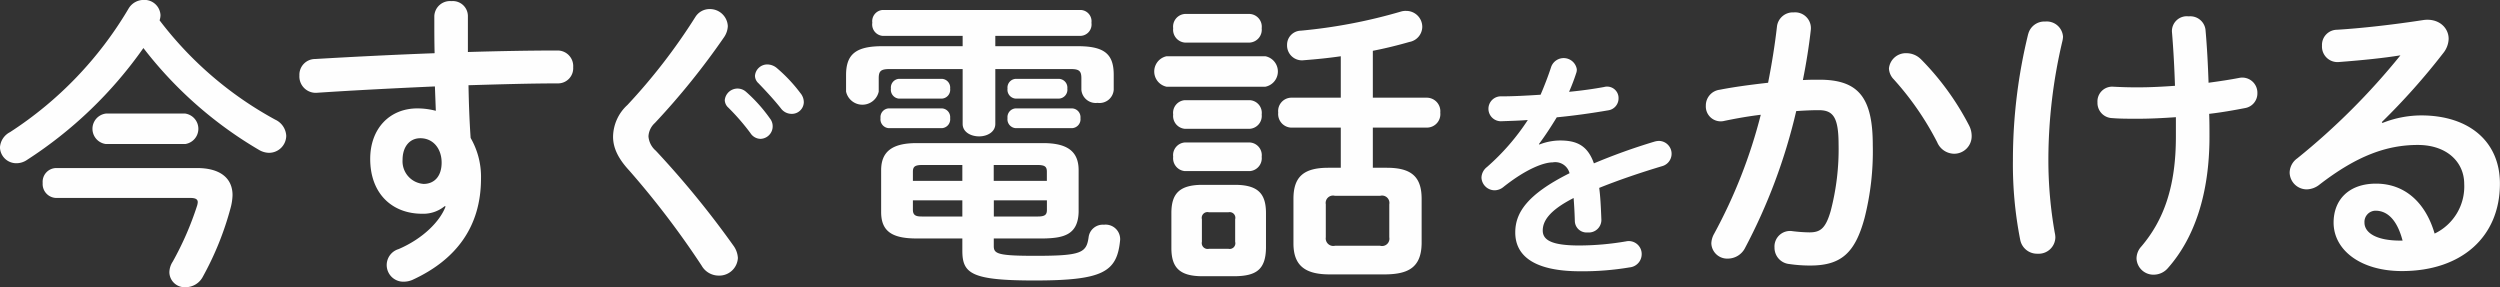 <svg xmlns="http://www.w3.org/2000/svg" width="352.875" height="40.54" viewBox="0 0 352.875 40.54">
  <rect x="0" y="0" width="352.875" height="40.54" fill="#333333" stroke="none"/>
  <defs>
    <style>
      .cls-1 {
        fill: #fefefe;
        fill-rule: evenodd;
      }
    </style>
  </defs>
  <path id="今すぐ電話をかける" class="cls-1" d="M221.4,1643.21a2.388,2.388,0,0,0,.13-0.73,2.263,2.263,0,0,0-2.37-2.15,2.473,2.473,0,0,0-2.154,1.25,52.636,52.636,0,0,1-16.714,17.41,2.6,2.6,0,0,0-1.421,2.15,2.3,2.3,0,0,0,2.326,2.24,2.648,2.648,0,0,0,1.507-.48,59.454,59.454,0,0,0,16.413-15.78,56.878,56.878,0,0,0,16.284,14.36,2.875,2.875,0,0,0,1.464.43,2.432,2.432,0,0,0,2.413-2.4,2.661,2.661,0,0,0-1.551-2.28A51.22,51.22,0,0,1,221.4,1643.21Zm-14.6,20.85a1.94,1.94,0,0,0-1.9,2.11,1.961,1.961,0,0,0,1.9,2.11h18.954c0.69,0,1.034.17,1.034,0.6a2.163,2.163,0,0,1-.086.47,43.472,43.472,0,0,1-3.446,7.92,2.843,2.843,0,0,0-.474,1.5,2.155,2.155,0,0,0,2.283,2.11,2.759,2.759,0,0,0,2.456-1.51,42.8,42.8,0,0,0,3.877-9.59,7.779,7.779,0,0,0,.3-1.89c0-2.45-1.809-3.83-5-3.83H206.8Zm18.222-3.39a2.174,2.174,0,0,0,0-4.3h-11.2a2.167,2.167,0,0,0,0,4.3h11.2Zm36.75,8.81c-0.775,2.07-3.145,4.52-6.634,6.02a2.35,2.35,0,0,0,.775,4.6,3.2,3.2,0,0,0,1.164-.25c6.2-2.84,9.692-7.53,9.692-14.32a10.941,10.941,0,0,0-1.465-5.72c-0.172-2.5-.258-4.95-0.3-7.44,4.48-.13,8.874-0.26,12.708-0.26a2.14,2.14,0,0,0,2.068-2.28,2.2,2.2,0,0,0-2.24-2.36c-3.834,0-8.142.08-12.622,0.21v-5.12a2.128,2.128,0,0,0-2.326-2.06,2.212,2.212,0,0,0-2.413,2.11c0,1.93,0,3.7.043,5.24-5.9.22-11.8,0.52-16.886,0.82a2.219,2.219,0,0,0-2.2,2.32,2.309,2.309,0,0,0,2.412,2.45c5.04-.34,10.9-0.64,16.714-0.9,0.043,1.16.086,2.28,0.13,3.44a10.371,10.371,0,0,0-2.585-.34c-4.006,0-6.677,2.92-6.677,7.13,0,4.91,3.1,7.74,7.323,7.74a4.744,4.744,0,0,0,3.188-1.07Zm-3.575-9.63c1.852,0,3.015,1.51,3.015,3.44,0,1.98-1.077,3.01-2.542,3.01a3.2,3.2,0,0,1-2.972-3.4C255.7,1661.01,256.73,1659.85,258.2,1659.85Zm38.8-17.07a82.733,82.733,0,0,1-9.563,12.38,6.169,6.169,0,0,0-2.025,4.48c0,1.54.689,3.05,2.283,4.77a122.411,122.411,0,0,1,10.21,13.41,2.774,2.774,0,0,0,2.412,1.42,2.628,2.628,0,0,0,2.714-2.49,3.26,3.26,0,0,0-.646-1.76,130.434,130.434,0,0,0-10.942-13.38,2.96,2.96,0,0,1-1.034-2.02,2.734,2.734,0,0,1,.905-1.89,103.451,103.451,0,0,0,9.779-12.13,2.959,2.959,0,0,0,.516-1.54,2.528,2.528,0,0,0-2.584-2.41A2.361,2.361,0,0,0,297,1642.78Zm8.917,9.29c0.991,1.03,2.2,2.32,3.188,3.57a1.868,1.868,0,0,0,1.508.77,1.682,1.682,0,0,0,1.723-1.63,2,2,0,0,0-.474-1.29,21.664,21.664,0,0,0-3.317-3.53,2.1,2.1,0,0,0-1.292-.52,1.736,1.736,0,0,0-1.81,1.6A1.435,1.435,0,0,0,305.912,1652.07Zm-4.308,3.39a31.365,31.365,0,0,1,3.188,3.66,1.729,1.729,0,0,0,1.422.82,1.773,1.773,0,0,0,1.335-2.88,21.571,21.571,0,0,0-3.36-3.75,1.807,1.807,0,0,0-3.015,1.17A1.5,1.5,0,0,0,301.6,1655.46ZM334.71,1674v1.72c0,3.22,1.249,4.21,10.167,4.21,9.735,0,11.674-1.2,12.105-5.72a2.048,2.048,0,0,0-2.284-2.15,2.02,2.02,0,0,0-2.154,1.68c-0.3,2.28-.947,2.71-7.538,2.71-5.342,0-5.859-.3-5.859-1.38V1674h7.022c2.843-.05,4.868-0.52,4.954-3.74v-5.89c0-2.63-1.551-3.83-5-3.83H328.248c-3.446,0-5,1.2-5,3.83v5.89c0,2.71,1.508,3.74,5,3.74h6.462Zm0-5.38v2.28h-5.686c-0.733,0-1.293-.08-1.293-0.94v-1.34h6.979Zm4.437,0h7.5v1.34c0,0.68-.259.94-1.293,0.94h-6.2v-2.28Zm0-4.99h6.2c1.034,0,1.293.26,1.293,0.95v1.29h-7.5v-2.24Zm-4.437,0v2.24h-6.979v-1.29c0-.69.259-0.95,1.293-0.95h5.686Zm4.653-18.23h12.105a1.613,1.613,0,0,0,1.464-1.85,1.593,1.593,0,0,0-1.464-1.8H323.424a1.59,1.59,0,0,0-1.422,1.8,1.61,1.61,0,0,0,1.422,1.85h11.329v1.46H323.424c-3.791,0-5.127,1.17-5.127,4.09v2.32a2.361,2.361,0,0,0,4.61,0v-1.89c0-.95.258-1.29,1.464-1.29h10.382v7.74c0,1.16,1.163,1.76,2.326,1.76,1.12,0,2.284-.6,2.284-1.76v-7.74h10.726c1.163,0,1.422.34,1.422,1.29v1.63a2.031,2.031,0,0,0,2.283,1.85,2.008,2.008,0,0,0,2.283-1.85v-2.1c0-2.93-1.292-4.05-5.083-4.05H339.363v-1.46Zm-7.539,8.86a1.256,1.256,0,0,0,1.163-1.42,1.232,1.232,0,0,0-1.163-1.37H325.75a1.227,1.227,0,0,0-1.12,1.37,1.252,1.252,0,0,0,1.12,1.42h6.074Zm16.5,0a1.261,1.261,0,0,0,1.206-1.42,1.238,1.238,0,0,0-1.206-1.37h-6.074a1.232,1.232,0,0,0-1.163,1.37,1.255,1.255,0,0,0,1.163,1.42h6.074Zm-16.5,4.17a1.256,1.256,0,0,0,1.163-1.42,1.232,1.232,0,0,0-1.163-1.37h-7.5a1.232,1.232,0,0,0-1.163,1.37,1.256,1.256,0,0,0,1.163,1.42h7.5Zm18.351,0a1.26,1.26,0,0,0,1.206-1.42,1.238,1.238,0,0,0-1.206-1.37h-7.926a1.232,1.232,0,0,0-1.163,1.37,1.255,1.255,0,0,0,1.163,1.42h7.926Zm23,20.9c2.972-.04,4.351-0.9,4.394-4v-4.9c0-2.71-1.077-4-4.394-4h-4.566c-3.317,0-4.394,1.29-4.394,4v4.9c0,2.71,1.077,4,4.394,4h4.566Zm-3.662-3.87a0.826,0.826,0,0,1-.99-0.99v-3.18a0.813,0.813,0,0,1,.99-0.99h2.757a0.8,0.8,0,0,1,.948.99v3.18a0.8,0.8,0,0,1-.948.99h-2.757Zm18.61-11.44h-1.766c-3.489,0-4.911,1.29-4.911,4.39v6.28c0,3.09,1.594,4.38,5.083,4.38h7.927c3.144-.04,5.04-0.94,5.083-4.38v-6.28c0-3.1-1.422-4.39-4.911-4.39H392.65v-5.67h7.711a1.9,1.9,0,0,0,1.81-2.11,1.922,1.922,0,0,0-1.81-2.11H392.65v-6.62c1.766-.34,3.49-0.77,5.17-1.25a2.2,2.2,0,0,0,1.809-2.1,2.253,2.253,0,0,0-2.24-2.28,2.284,2.284,0,0,0-.732.08,74.471,74.471,0,0,1-14.173,2.71,1.99,1.99,0,0,0-1.939,2.02,2.1,2.1,0,0,0,2.37,2.15c1.68-.13,3.446-0.3,5.212-0.56v5.85h-7.065a1.889,1.889,0,0,0-1.766,2.11,1.916,1.916,0,0,0,1.766,2.11h7.065v5.67Zm-0.818,11.01a1.066,1.066,0,0,1-1.293-1.2v-4.65a1.038,1.038,0,0,1,1.293-1.2h6.375a1.038,1.038,0,0,1,1.293,1.2v4.65a1.038,1.038,0,0,1-1.293,1.2h-6.375Zm-9.822-22.45a2.192,2.192,0,0,0,0-4.3H363.529a2.2,2.2,0,0,0,0,4.3h13.958Zm-2.2-6.23a1.82,1.82,0,0,0,1.68-2.02,1.8,1.8,0,0,0-1.68-2.02h-9.176a1.794,1.794,0,0,0-1.637,2.02,1.816,1.816,0,0,0,1.637,2.02h9.176Zm0,12.17a1.82,1.82,0,0,0,1.68-2.02,1.793,1.793,0,0,0-1.68-2.02h-9.176a1.789,1.789,0,0,0-1.637,2.02,1.816,1.816,0,0,0,1.637,2.02h9.176Zm0,5.97a1.82,1.82,0,0,0,1.68-2.02,1.8,1.8,0,0,0-1.68-2.02h-9.176a1.794,1.794,0,0,0-1.637,2.02,1.816,1.816,0,0,0,1.637,2.02h9.176Zm40.809-3.81c0.817-1.09,1.669-2.38,2.52-3.78,2.521-.24,5.075-0.61,7.221-0.98a1.7,1.7,0,0,0,1.5-1.7,1.614,1.614,0,0,0-2.044-1.6c-1.464.27-3.167,0.51-4.939,0.68a27.607,27.607,0,0,0,1.022-2.69,1.322,1.322,0,0,0,.068-0.51,1.878,1.878,0,0,0-3.61-.34c-0.409,1.26-.92,2.59-1.5,3.95-1.976.13-3.883,0.23-5.484,0.23a1.759,1.759,0,1,0,0,3.51c1.124-.04,2.35-0.07,3.679-0.17a32.027,32.027,0,0,1-5.757,6.63,1.963,1.963,0,0,0-.783,1.49,1.868,1.868,0,0,0,1.839,1.8,1.984,1.984,0,0,0,1.226-.44c3.236-2.58,5.723-3.5,6.983-3.5a2.081,2.081,0,0,1,2.384,1.53c-6.063,3.03-7.663,5.64-7.663,8.36,0,3.34,2.724,5.48,9.162,5.48a39.831,39.831,0,0,0,6.983-.55,1.873,1.873,0,0,0,1.7-1.83,1.825,1.825,0,0,0-2.214-1.84,39.43,39.43,0,0,1-6.608.58c-3.917,0-5.143-.78-5.143-2.11,0-1.26.817-2.79,4.359-4.59,0.069,0.92.137,2.01,0.171,3.3a1.657,1.657,0,0,0,1.805,1.56,1.777,1.777,0,0,0,1.942-1.76c-0.069-1.77-.137-3.27-0.307-4.53,2.861-1.15,5.893-2.17,8.856-3.06a1.814,1.814,0,0,0-.409-3.57,2.5,2.5,0,0,0-.681.11,84.77,84.77,0,0,0-8.515,3.06c-0.886-2.52-2.419-3.23-4.769-3.23a8.164,8.164,0,0,0-2.929.57Zm36.313-4.66c1.163-.08,2.24-0.13,3.188-0.13,2.068,0,2.8,1.04,2.8,4.91a34.407,34.407,0,0,1-1.12,9.33c-0.732,2.53-1.508,3.01-3.015,3.01a21.9,21.9,0,0,1-2.37-.17,2.193,2.193,0,0,0-2.541,2.32,2.306,2.306,0,0,0,2.111,2.32,19.78,19.78,0,0,0,2.929.21c4.351,0,6.332-1.76,7.668-6.7a38.249,38.249,0,0,0,1.163-10.28c0-6.75-2.025-9.25-7.539-9.25-0.689,0-1.464,0-2.326.05,0.474-2.37.862-4.78,1.12-7.1a2.229,2.229,0,0,0-2.412-2.45,2.259,2.259,0,0,0-2.37,2.02c-0.3,2.63-.732,5.29-1.249,7.91-2.283.26-4.652,0.56-6.849,0.99a2.236,2.236,0,0,0-1.939,2.24,2.1,2.1,0,0,0,2.628,2.15c1.637-.34,3.36-0.65,5.126-0.86a72.324,72.324,0,0,1-6.591,16.81,2.931,2.931,0,0,0-.387,1.34,2.237,2.237,0,0,0,2.369,2.15,2.736,2.736,0,0,0,2.326-1.38A80,80,0,0,0,452.412,1656.02Zm17.576-7.35a2.882,2.882,0,0,0-1.981-.82,2.392,2.392,0,0,0-2.5,2.15,2.337,2.337,0,0,0,.689,1.55,41.4,41.4,0,0,1,6.117,8.86,2.635,2.635,0,0,0,2.37,1.63,2.469,2.469,0,0,0,2.5-2.49,3.251,3.251,0,0,0-.344-1.46A38.293,38.293,0,0,0,469.988,1648.67Zm36.022,8.21v2.76c0,7.05-1.723,11.78-4.868,15.48a2.528,2.528,0,0,0-.689,1.72,2.385,2.385,0,0,0,2.456,2.27,2.642,2.642,0,0,0,1.981-.94c3.619-4.09,5.859-10.24,5.859-18.53,0-1.08,0-2.15-.043-3.23,1.809-.21,3.532-0.52,5.083-0.82a2.086,2.086,0,0,0,1.723-2.1,2.134,2.134,0,0,0-2.585-2.15c-1.292.25-2.757,0.47-4.307,0.68-0.087-2.58-.216-5.07-0.431-7.48a2.162,2.162,0,0,0-2.369-1.89,2.1,2.1,0,0,0-2.37,2.15c0.216,2.58.345,5.07,0.431,7.65-1.766.13-3.575,0.22-5.3,0.22-1.335,0-2.412-.04-3.4-0.09a2.076,2.076,0,0,0-2.24,2.2,2.143,2.143,0,0,0,2.068,2.23c1.12,0.09,2.111.09,3.7,0.09C502.349,1657.1,504.158,1657.01,506.01,1656.88Zm-20.85-11.74a74.573,74.573,0,0,0-2.154,17.85,54.753,54.753,0,0,0,1.034,11.22,2.414,2.414,0,0,0,2.456,1.94,2.352,2.352,0,0,0,2.5-2.32,3.369,3.369,0,0,0-.086-0.65,58.681,58.681,0,0,1-.9-10.23,72.979,72.979,0,0,1,1.981-16.82,3.316,3.316,0,0,0,.086-0.6,2.3,2.3,0,0,0-2.5-2.15A2.352,2.352,0,0,0,485.16,1645.14Zm49.915,12.43a94.673,94.673,0,0,0,8.659-9.72,3.378,3.378,0,0,0,.775-2.02c0-1.63-1.464-2.96-3.575-2.66-4.136.64-8.7,1.16-12.191,1.37a2.136,2.136,0,0,0-2.111,2.24,2.188,2.188,0,0,0,2.326,2.32c3.4-.26,6.333-0.56,8.745-0.95a96.608,96.608,0,0,1-14.561,14.54,2.521,2.521,0,0,0-1.076,2.02,2.419,2.419,0,0,0,2.412,2.36,2.993,2.993,0,0,0,1.809-.68c5.3-4.09,9.52-5.59,13.871-5.59,4.136,0,6.548,2.45,6.548,5.5a7.364,7.364,0,0,1-4.178,7.01c-1.25-4.3-4.136-7.05-8.271-7.05-3.834,0-5.988,2.28-5.988,5.5,0,3.83,3.748,6.84,9.649,6.84,8.4,0,13.828-4.82,13.828-12.34,0-5.98-4.394-9.63-11.114-9.63a14.922,14.922,0,0,0-5.471,1.07ZM538,1674.3H537.66c-3.4,0-5.04-1.12-5.04-2.54a1.581,1.581,0,0,1,1.55-1.68C535.98,1670.08,537.272,1671.55,538,1674.3Z" transform="translate(-198.875 -1640.34)"/>
</svg>
